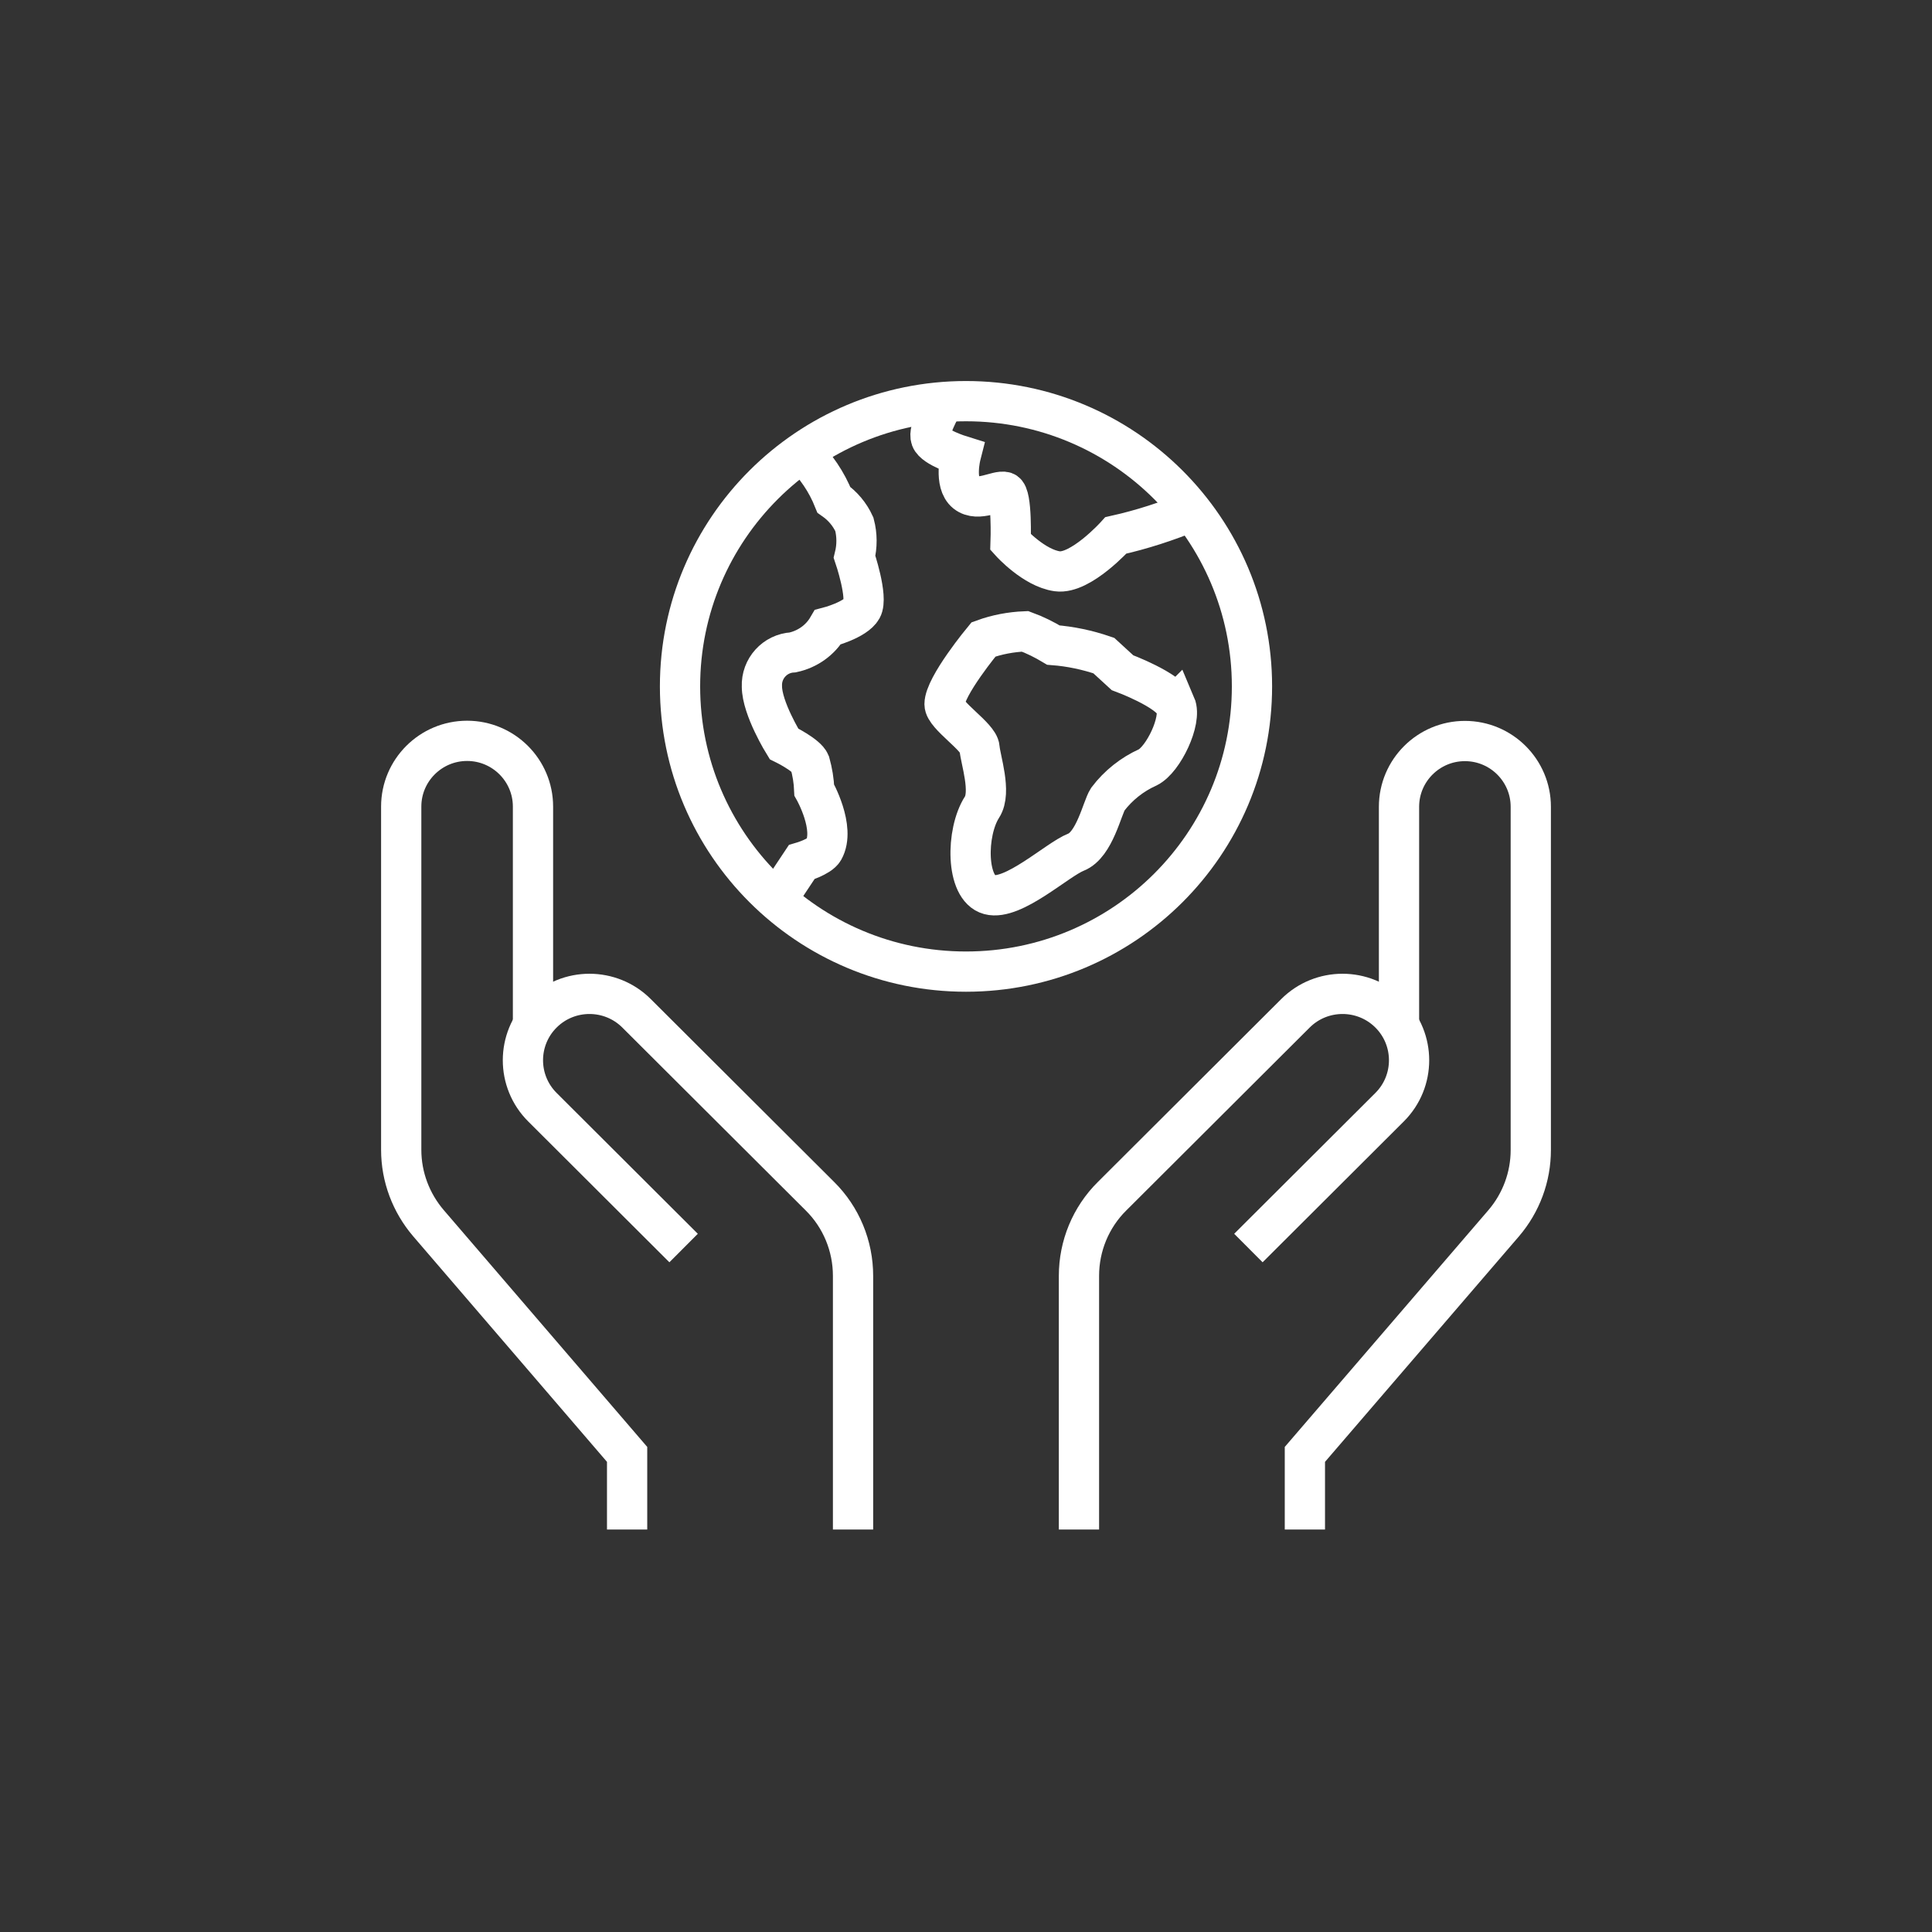 <?xml version="1.0" encoding="UTF-8"?>
<svg xmlns="http://www.w3.org/2000/svg" width="96" height="96" viewBox="0 0 96 96" fill="none">
  <rect x="0" y="0" width="96" height="96" fill="#333333" stroke="none"/>
  <g clip-path="url(#clip0_219_91)">
    <path d="M31.161 76V72.268L21.292 60.782C20.422 59.765 19.936 58.477 19.936 57.134V40.078C19.936 38.277 21.404 36.812 23.21 36.812C25.015 36.812 26.484 38.277 26.484 40.078V50.808" stroke="white" stroke-width="2" stroke-miterlimit="10"></path>
    <path d="M42.387 76V63.395C42.387 61.911 41.798 60.483 40.741 59.438L31.629 50.35C30.338 49.063 28.243 49.063 26.952 50.35C25.661 51.638 25.661 53.728 26.952 55.016L33.968 62.014" stroke="white" stroke-width="2" stroke-miterlimit="10"></path>
    <path d="M64.839 76V72.268L74.717 60.782C75.587 59.765 76.064 58.477 76.064 57.143V40.087C76.064 38.286 74.596 36.821 72.79 36.821C70.985 36.821 69.516 38.286 69.516 40.087V50.817" stroke="white" stroke-width="2" stroke-miterlimit="10"></path>
    <path d="M53.613 76V63.395C53.613 61.911 54.202 60.483 55.259 59.438L64.371 50.35C65.662 49.063 67.757 49.063 69.048 50.35C70.339 51.638 70.339 53.728 69.048 55.016L62.032 62.014" stroke="white" stroke-width="2" stroke-miterlimit="10"></path>
    <path d="M39.852 22.49C40.544 23.152 41.077 23.945 41.433 24.832C41.873 25.14 42.228 25.559 42.453 26.054C42.593 26.586 42.593 27.136 42.462 27.668C42.462 27.668 43.145 29.674 42.827 30.243C42.509 30.812 41.134 31.167 41.134 31.167C40.759 31.811 40.123 32.259 39.394 32.417C38.505 32.464 37.822 33.22 37.859 34.106C37.859 35.198 38.954 36.961 38.954 36.961C38.954 36.961 40.086 37.512 40.245 37.913C40.367 38.352 40.441 38.799 40.46 39.257C40.46 39.257 41.536 41.151 40.928 42.233C40.731 42.578 39.833 42.839 39.833 42.839L38.58 44.724" stroke="white" stroke-width="2" stroke-miterlimit="10"></path>
    <path d="M59.216 25.401C58 25.904 56.737 26.315 55.446 26.604C55.446 26.604 53.697 28.545 52.537 28.387C51.377 28.228 50.217 26.94 50.217 26.94C50.217 26.94 50.301 24.57 49.936 24.449C49.572 24.328 48.608 24.971 48 24.486C47.392 24.001 47.738 22.639 47.738 22.639C47.738 22.639 46.419 22.228 46.26 21.79C46.101 21.351 46.737 20.362 46.859 19.98" stroke="white" stroke-width="2" stroke-miterlimit="10"></path>
    <path d="M58.412 35.03C58.739 35.795 57.804 37.745 57.037 38.127C56.251 38.482 55.568 39.023 55.044 39.714C54.764 40.152 54.389 41.981 53.463 42.345C52.537 42.709 50.339 44.771 49.16 44.454C47.981 44.136 47.991 41.356 48.795 40.106C49.282 39.359 48.711 37.726 48.673 37.166C48.636 36.607 46.934 35.552 46.934 34.992C46.934 34.106 48.87 31.773 48.87 31.773C49.534 31.531 50.236 31.4 50.937 31.372C51.424 31.549 51.892 31.783 52.341 32.053C53.192 32.119 54.034 32.296 54.848 32.576L55.774 33.425C55.774 33.425 58.075 34.274 58.403 35.039L58.412 35.03Z" stroke="white" stroke-width="2" stroke-miterlimit="10" stroke-linecap="square"></path>
    <path d="M48 48.279C55.848 48.279 62.21 41.934 62.21 34.106C62.21 26.279 55.848 19.933 48 19.933C40.152 19.933 33.79 26.279 33.79 34.106C33.79 41.934 40.152 48.279 48 48.279Z" stroke="white" stroke-width="2" stroke-miterlimit="10" stroke-linecap="square"></path>
  </g>
  <defs>
    <clipPath id="clip0_219_91">
      <rect width="96" height="96" fill="white"></rect>
    </clipPath>
  </defs>
</svg>
